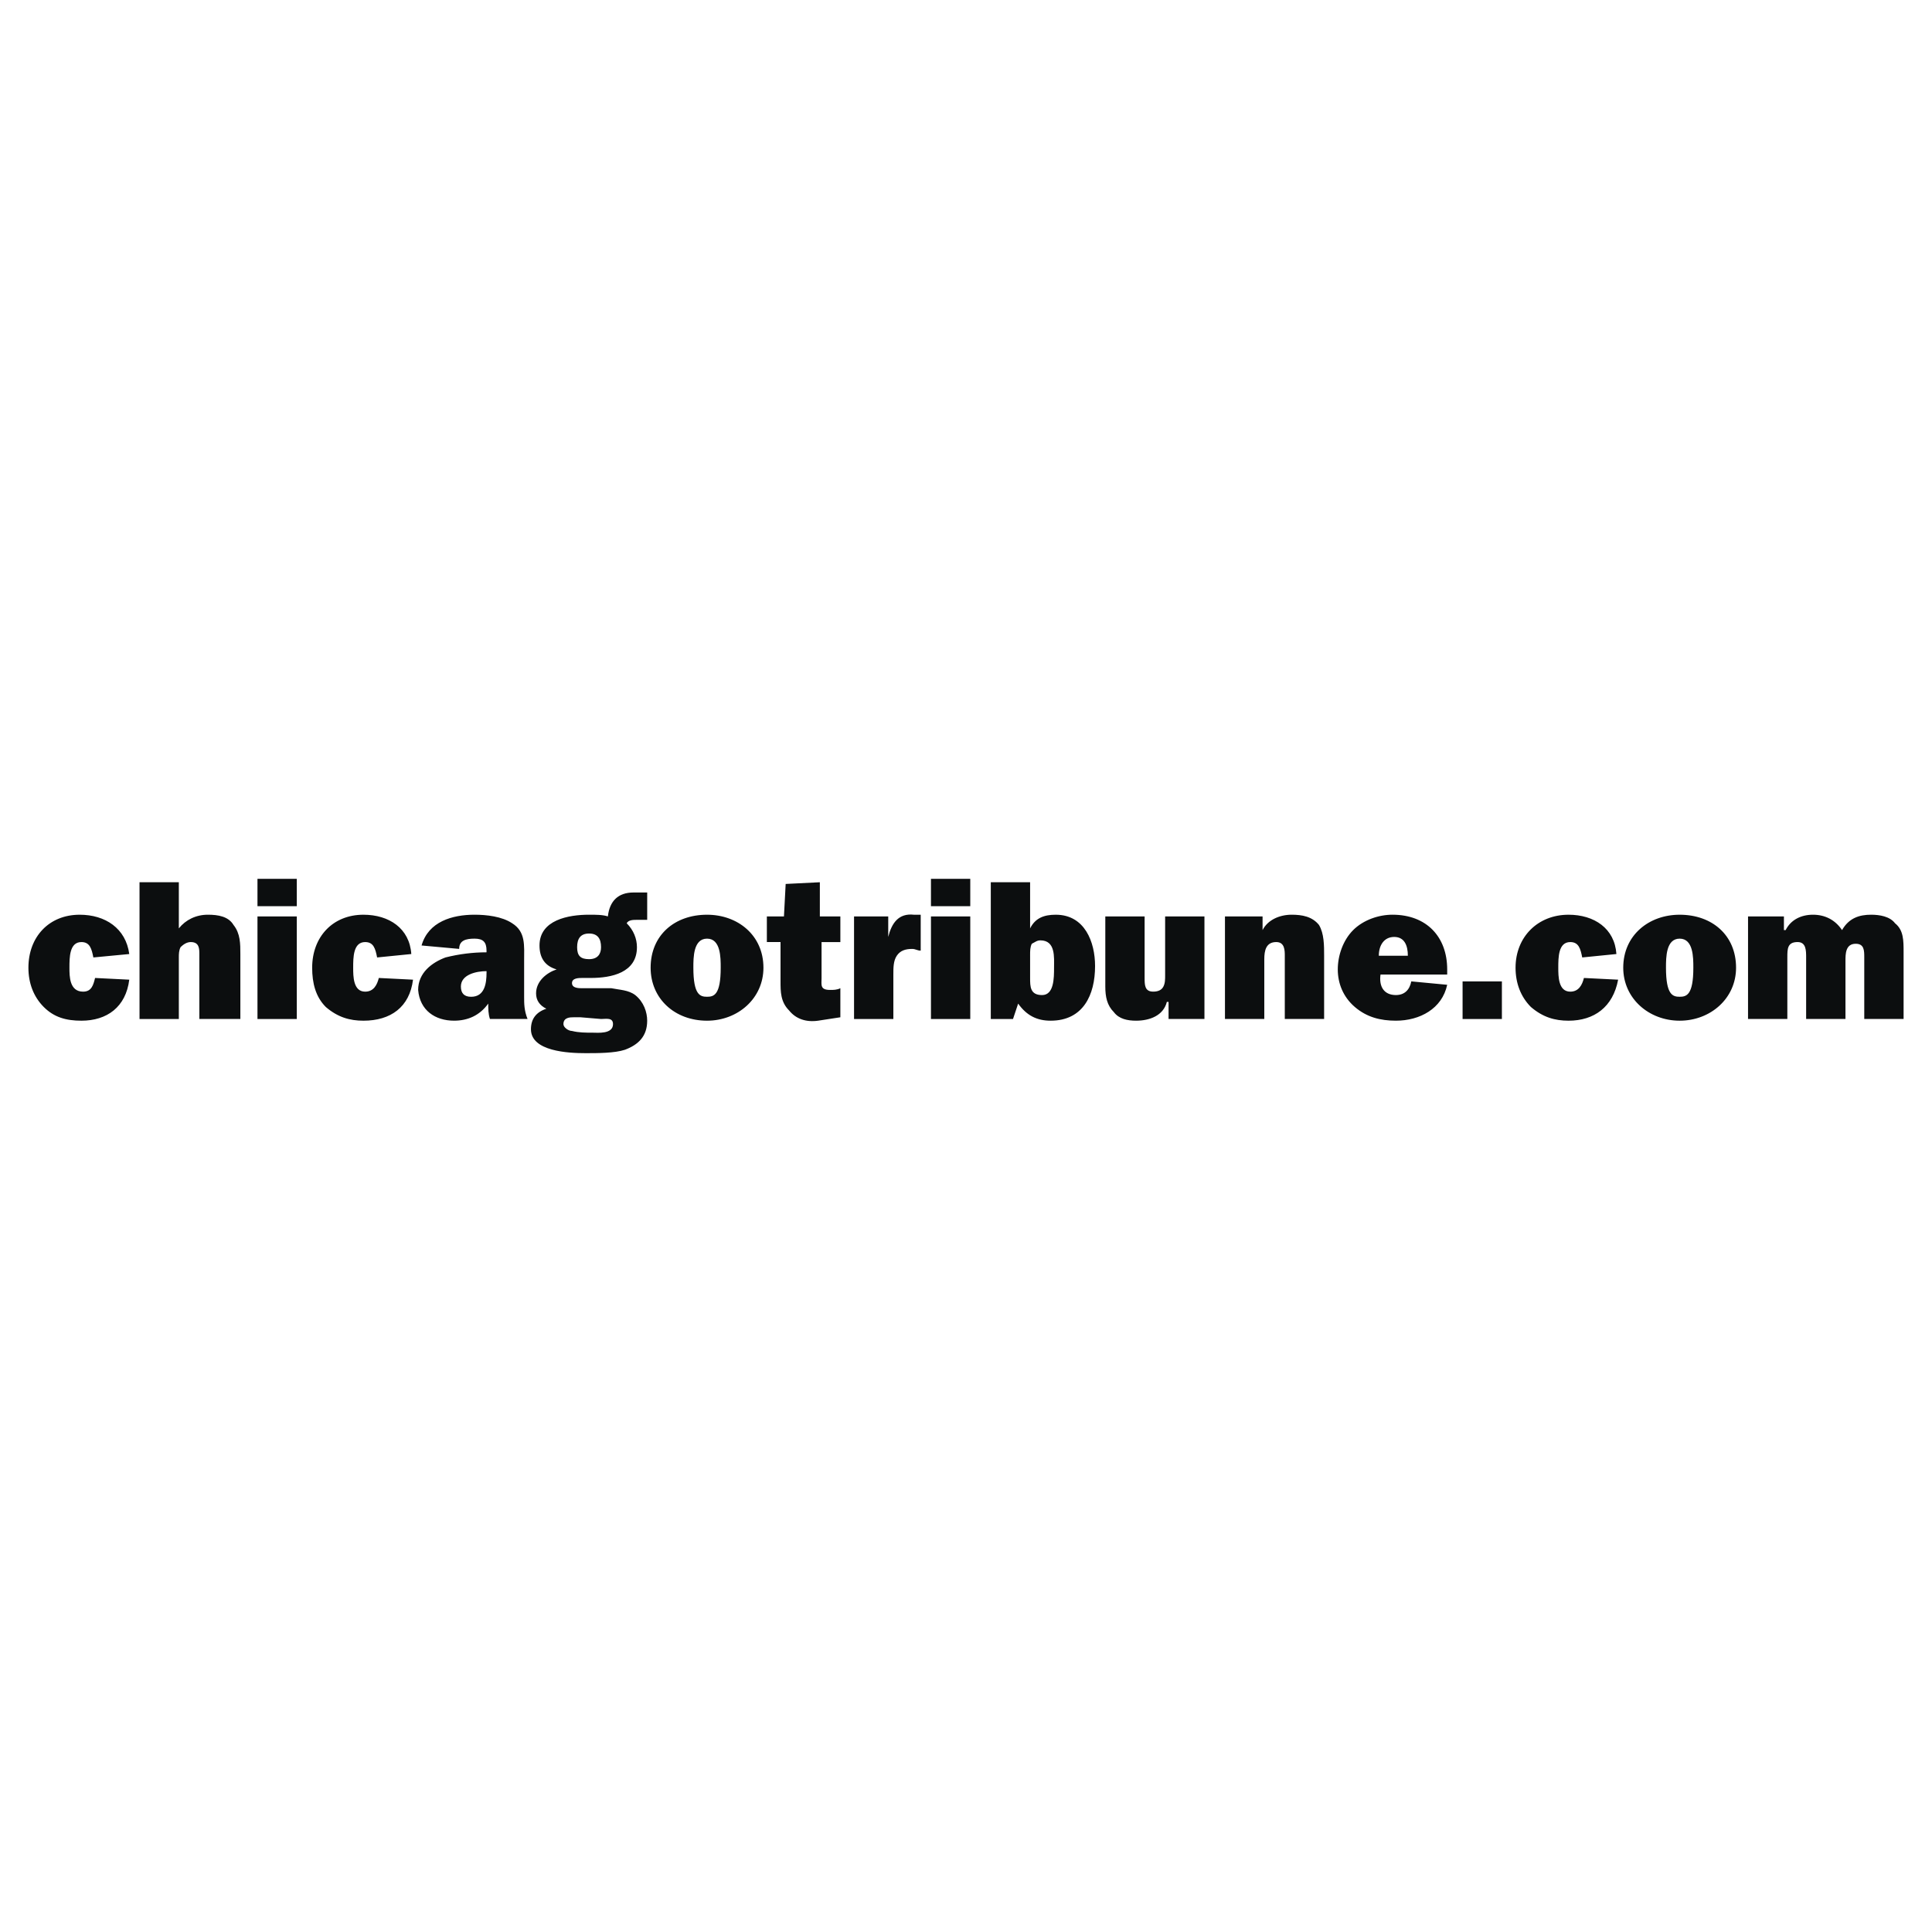 <svg xmlns="http://www.w3.org/2000/svg" width="2500" height="2500" viewBox="0 0 192.756 192.756"><g fill-rule="evenodd" clip-rule="evenodd"><path fill="#fff" d="M0 0h192.756v192.756H0V0z"/><path d="M12.897 97.742c-.341 2.729-2.218 4.093-4.775 4.093-1.535 0-2.729-.341-3.752-1.364-1.023-1.022-1.535-2.388-1.535-3.922 0-3.07 2.047-5.287 5.116-5.287 2.559 0 4.605 1.364 4.946 3.922l-3.582.341c-.17-.853-.341-1.535-1.193-1.535-1.194 0-1.194 1.535-1.194 2.559 0 .853 0 2.388 1.365 2.388.853 0 1.022-.683 1.193-1.365l3.411.17zM19.889 101.665v-6.481c0-.511 0-1.194-.853-1.194-.341 0-.683.171-1.023.512-.171.341-.171.682-.171 1.023v6.14H13.92V88.021h3.922v4.604c.683-.853 1.706-1.364 2.899-1.364 1.023 0 2.047.17 2.558 1.023.682.853.682 1.876.682 2.899v6.481h-4.092v.001zM25.688 91.432h3.922v10.233h-3.922V91.432zm0-3.752h3.922v2.729h-3.922V87.68zM41.207 97.742c-.341 2.729-2.217 4.093-4.946 4.093-1.364 0-2.558-.341-3.752-1.364-1.023-1.022-1.364-2.388-1.364-3.922 0-3.07 2.046-5.287 5.116-5.287 2.558 0 4.604 1.364 4.775 3.922l-3.411.341c-.17-.853-.341-1.535-1.194-1.535-1.194 0-1.194 1.535-1.194 2.559 0 .853 0 2.388 1.194 2.388.853 0 1.194-.683 1.364-1.365l3.412.17zM48.541 97.061c0 1.022-.171 2.388-1.535 2.388-.682 0-1.023-.342-1.023-1.023 0-1.194 1.535-1.535 2.559-1.535v.17h-.001zm4.092 4.604c-.341-.853-.341-1.535-.341-2.217v-3.582c0-1.535.17-2.899-1.194-3.752-1.022-.682-2.558-.853-3.752-.853-2.217 0-4.604.682-5.287 3.07l3.752.341c0-.853.682-1.023 1.535-1.023.853 0 1.194.341 1.194 1.194v.17c-1.364 0-2.729.17-4.093.512-1.364.512-2.729 1.535-2.729 3.24.17 2.047 1.706 3.069 3.582 3.069 1.364 0 2.558-.512 3.411-1.705 0 .512 0 1.023.17 1.535h3.752v.001zM57.92 101.494l2.046.171c.512 0 1.194-.171 1.194.512 0 1.023-1.535.853-2.047.853-.682 0-1.364 0-2.046-.171-.341 0-.853-.341-.853-.682 0-.683.682-.683 1.023-.683h.683zm.171-2.899c-.341 0-1.023 0-1.023-.512s.682-.512 1.023-.512h.853c2.046 0 4.604-.511 4.604-3.069 0-.853-.341-1.706-1.023-2.388.171-.341.683-.341 1.023-.341h1.023v-2.729h-1.364c-1.535 0-2.388.853-2.559 2.387-.512-.17-1.193-.17-1.876-.17-2.046 0-4.945.512-4.945 3.07 0 1.194.511 2.046 1.705 2.387-1.023.342-2.047 1.194-2.047 2.388 0 .683.342 1.194 1.023 1.535-1.023.341-1.535 1.023-1.535 2.047 0 2.217 3.752 2.387 5.458 2.387 1.193 0 2.899 0 3.922-.341 1.364-.512 2.217-1.364 2.217-2.899 0-.853-.341-1.875-1.194-2.558-.682-.512-1.535-.512-2.387-.683h-2.898v.001zm.682-2.899c-.853 0-1.193-.341-1.193-1.194s.341-1.364 1.193-1.364 1.194.512 1.194 1.364c0 .682-.342 1.194-1.194 1.194zM70.541 93.649c1.364 0 1.364 1.876 1.364 2.899 0 2.729-.682 2.899-1.364 2.899s-1.364-.171-1.364-2.899c-.001-1.023-.001-2.899 1.364-2.899zm0-2.387c-3.24 0-5.628 2.046-5.628 5.287 0 3.069 2.388 5.286 5.628 5.286 3.07 0 5.628-2.217 5.628-5.286-.001-3.241-2.559-5.287-5.628-5.287zM76.51 93.99v-2.558h1.705l.171-3.24 3.411-.17v3.411h2.046v2.558h-1.876v3.581c0 .683-.17 1.194.853 1.194.341 0 .682 0 1.023-.171v2.899l-2.217.341c-1.194.171-2.217-.17-2.899-1.022-.853-.853-.853-1.876-.853-2.899V93.99H76.51zM88.618 93.479c.341-1.365 1.023-2.388 2.558-2.217h.683v3.582c-.342 0-.512-.17-.853-.17-.682 0-1.194.17-1.535.682-.341.511-.341 1.194-.341 1.875v4.435h-3.922V91.432h3.411v2.047h-.001zM92.882 91.432h3.922v10.233h-3.922V91.432zm0-3.752h3.922v2.729h-3.922V87.68zM102.773 95.355c0-.512 0-.853.17-1.194.342-.171.512-.341.854-.341 1.535 0 1.365 1.706 1.365 2.729 0 1.022 0 2.729-1.195 2.729-1.193 0-1.193-.853-1.193-1.706v-2.217h-.001zm-3.921 6.31h2.217c.17-.512.34-1.023.512-1.535.852 1.193 1.875 1.705 3.24 1.705 3.24 0 4.434-2.558 4.434-5.457 0-2.388-1.023-5.116-3.922-5.116-1.193 0-2.047.341-2.559 1.364v-4.604h-3.922v13.643zM116.588 101.665V99.96h-.172c-.34 1.363-1.705 1.875-3.068 1.875-.854 0-1.705-.17-2.217-.853-.684-.682-.854-1.534-.854-2.558v-6.993h3.922v6.139c0 .683 0 1.365.854 1.365.512 0 .854-.171 1.023-.512.17-.342.17-.683.17-1.194v-5.798h3.922v10.233h-3.58v.001zM125.967 91.432v1.364c.512-1.023 1.705-1.535 2.9-1.535 1.023 0 2.045.17 2.729 1.023.512.853.512 2.046.512 3.07v6.31h-3.924v-6.31c0-.512 0-1.365-.852-1.365-1.023 0-1.193.853-1.193 1.706v5.969h-3.924V91.432h3.752zM137.564 95.355c0-1.023.512-1.876 1.535-1.876s1.363.853 1.363 1.876h-2.898zm3.241 2.558c-.17.853-.682 1.364-1.535 1.364-1.193 0-1.705-.853-1.535-2.047h6.652v-.512c0-3.24-2.047-5.457-5.459-5.457-1.363 0-2.898.512-3.922 1.535-1.023 1.023-1.535 2.559-1.535 3.922 0 1.364.512 2.729 1.705 3.752 1.195 1.023 2.559 1.364 4.094 1.364 2.389 0 4.605-1.193 5.117-3.581l-3.582-.34zM145.922 97.913h3.922v3.752h-3.922v-3.752zM161.441 97.742c-.512 2.729-2.389 4.093-4.947 4.093-1.363 0-2.557-.341-3.752-1.364-1.023-1.022-1.535-2.388-1.535-3.922 0-3.07 2.219-5.287 5.287-5.287 2.559 0 4.605 1.364 4.775 3.922l-3.41.341c-.17-.853-.342-1.535-1.193-1.535-1.195 0-1.195 1.535-1.195 2.559 0 .853 0 2.388 1.195 2.388.852 0 1.193-.683 1.363-1.365l3.412.17zM167.58 93.649c1.365 0 1.365 1.876 1.365 2.899 0 2.729-.684 2.899-1.365 2.899s-1.365-.171-1.365-2.899c0-1.023 0-2.899 1.365-2.899zm0-2.387c-3.07 0-5.629 2.046-5.629 5.287 0 3.069 2.559 5.286 5.629 5.286s5.627-2.217 5.627-5.286c0-3.241-2.387-5.287-5.627-5.287zM177.982 91.432v1.364h.172c.512-1.023 1.535-1.535 2.729-1.535s2.217.512 2.898 1.535c.682-1.193 1.705-1.535 2.9-1.535.852 0 1.875.17 2.387.853.854.682.854 1.706.854 2.899v6.651h-3.924v-6.14c0-.682 0-1.364-.852-1.364-1.023 0-1.023 1.023-1.023 1.705v5.799h-3.924v-6.14c0-.682 0-1.535-.852-1.535-1.023 0-1.023.683-1.023 1.535v6.14h-3.922V91.432h3.58z" fill="#0c0e0f"/></g></svg>